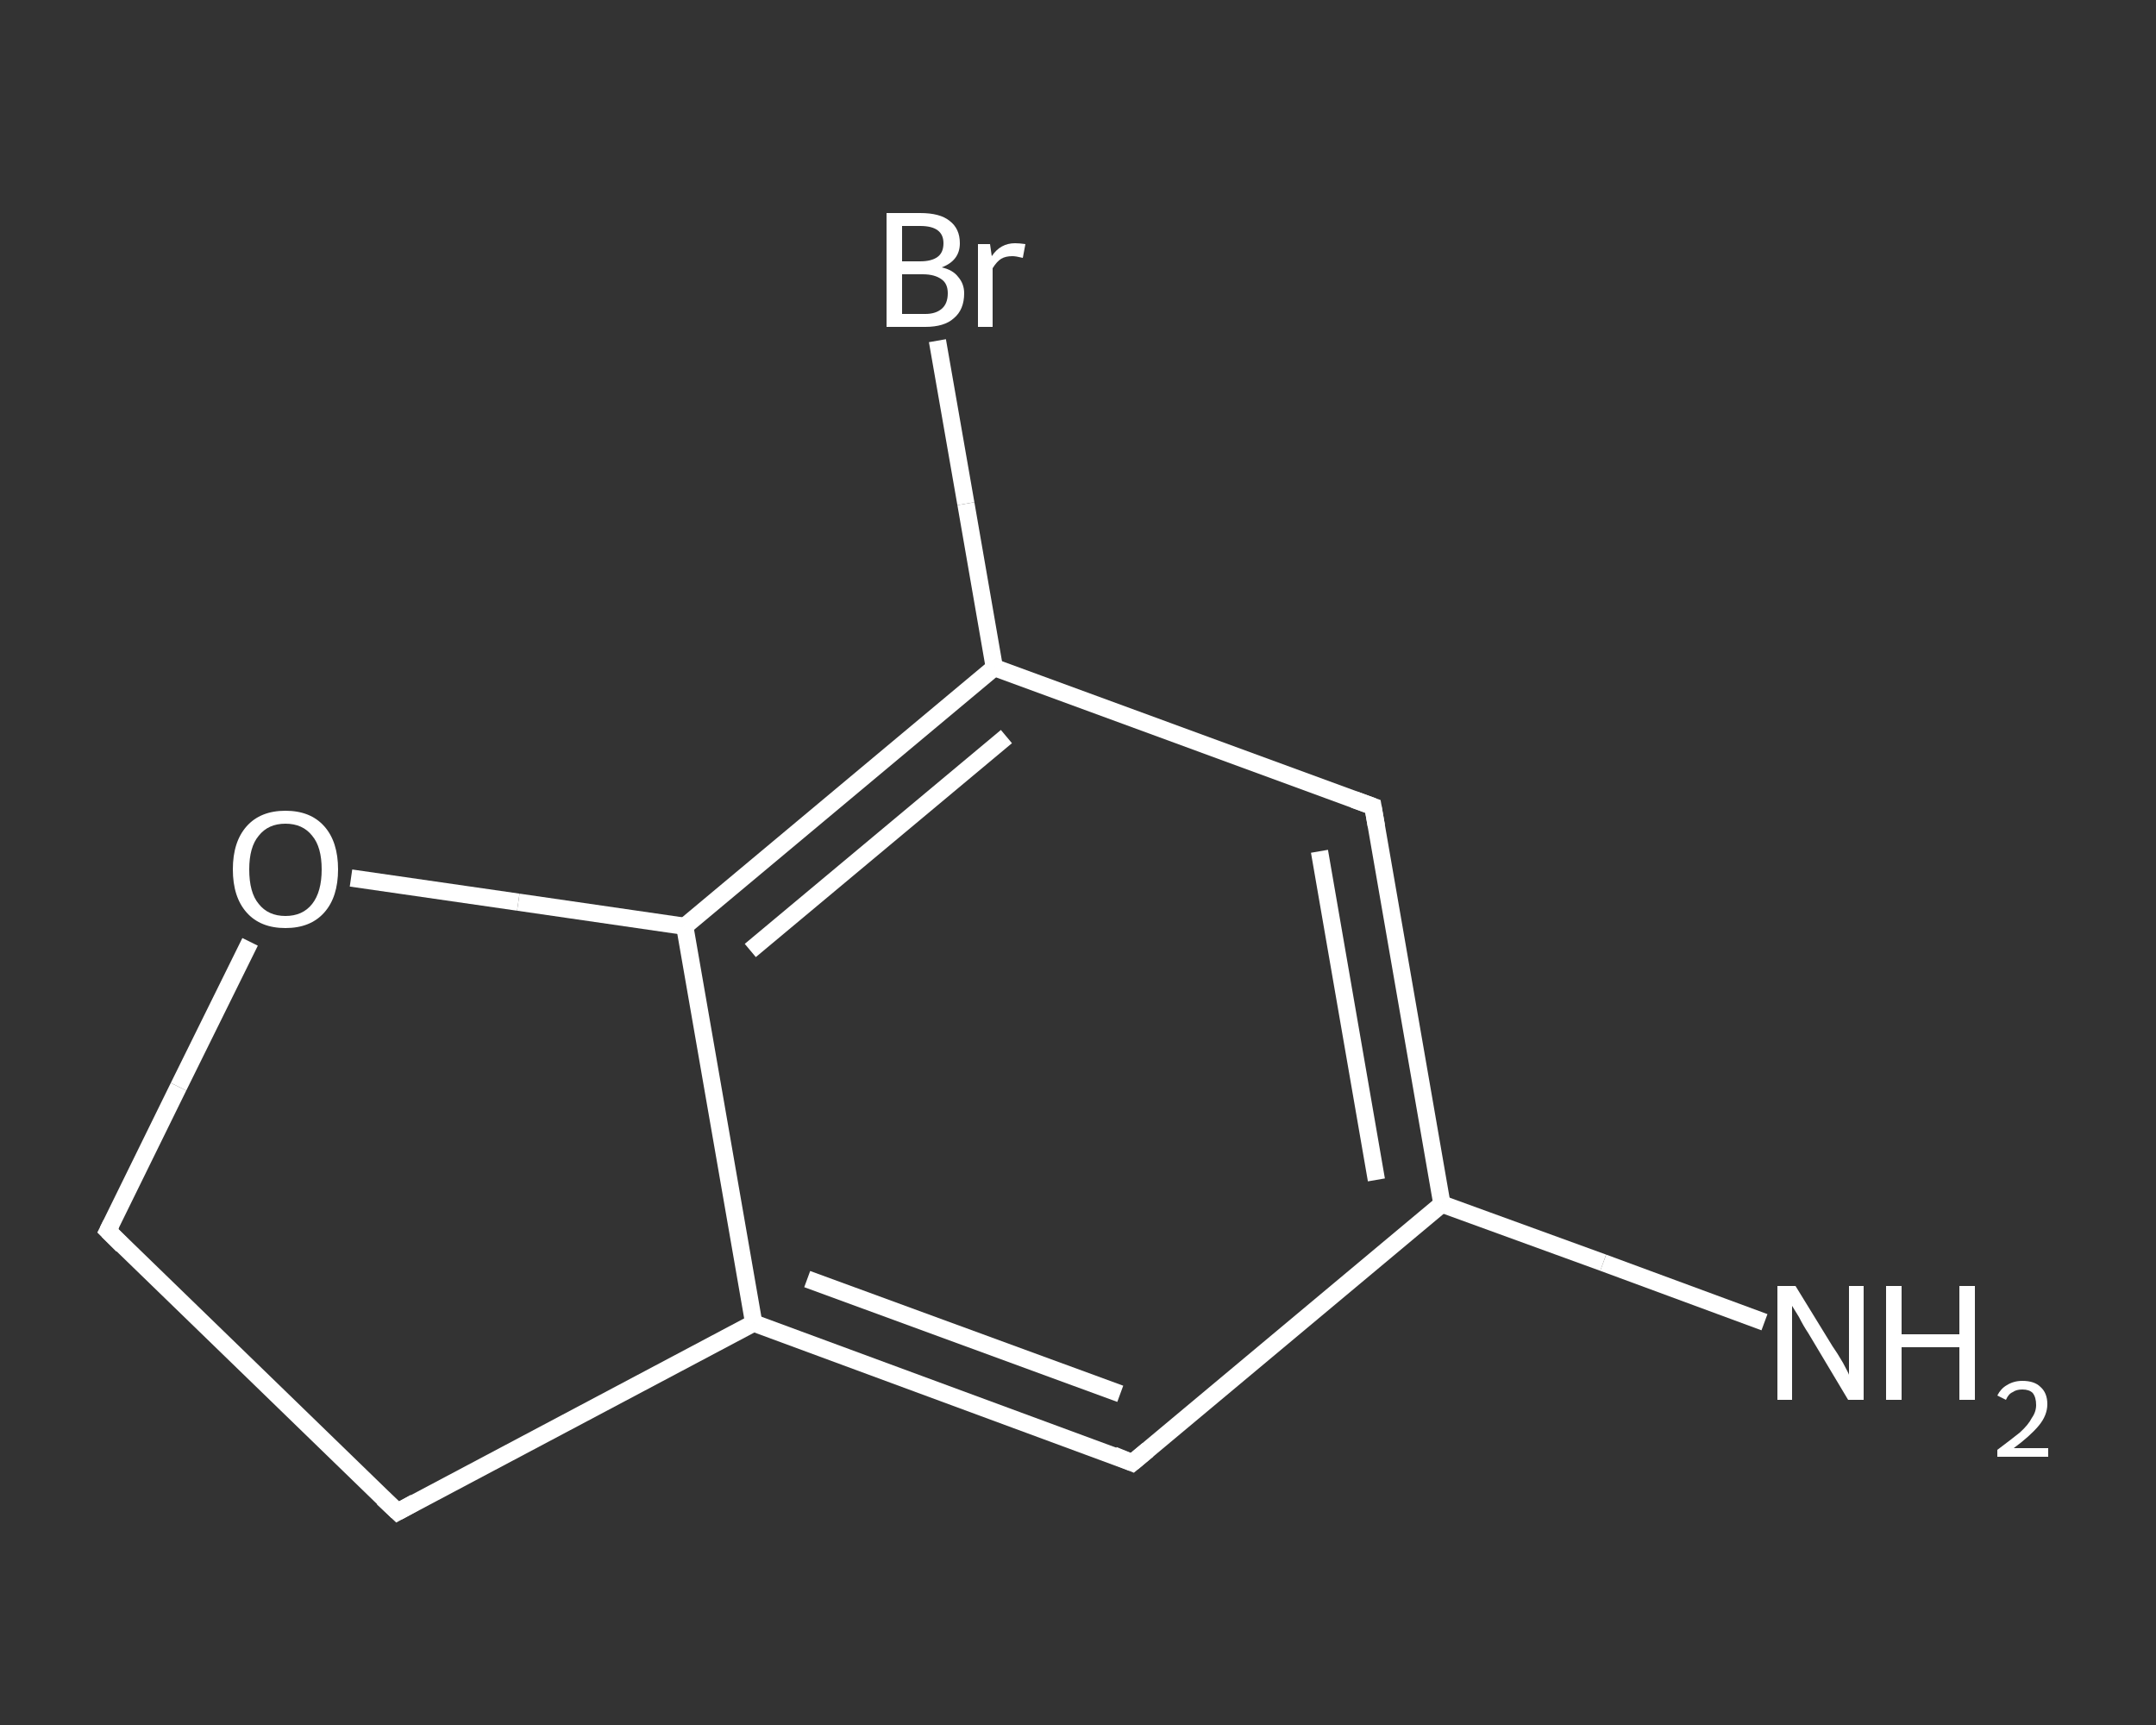 <?xml version='1.0' encoding='iso-8859-1'?>
<svg version='1.1' baseProfile='full'
              xmlns='http://www.w3.org/2000/svg'
                      xmlns:rdkit='http://www.rdkit.org/xml'
                      xmlns:xlink='http://www.w3.org/1999/xlink'
                  xml:space='preserve'
width='250px' height='200px' viewBox='0 0 250 200'>
<rect x="0" y="0" width="250" height="200" fill="#333333" stroke="none"/>
<!-- END OF HEADER -->
<rect style='opacity:1.0;fill:transparent;stroke:none' width='250.0' height='200.0' x='0.0' y='0.0'> </rect>
<path class='bond-0 atom-0 atom-1' d='M 204.6,153.3 L 185.9,146.4' style='fill:none;fill-rule:evenodd;stroke:#FFFFFF;stroke-width:2.0px;stroke-linecap:butt;stroke-linejoin:miter;stroke-opacity:1' />
<path class='bond-0 atom-0 atom-1' d='M 185.9,146.4 L 167.2,139.6' style='fill:none;fill-rule:evenodd;stroke:#FFFFFF;stroke-width:2.0px;stroke-linecap:butt;stroke-linejoin:miter;stroke-opacity:1' />
<path class='bond-1 atom-1 atom-2' d='M 167.2,139.6 L 159.2,93.5' style='fill:none;fill-rule:evenodd;stroke:#FFFFFF;stroke-width:2.0px;stroke-linecap:butt;stroke-linejoin:miter;stroke-opacity:1' />
<path class='bond-1 atom-1 atom-2' d='M 159.6,136.8 L 153.0,98.7' style='fill:none;fill-rule:evenodd;stroke:#FFFFFF;stroke-width:2.0px;stroke-linecap:butt;stroke-linejoin:miter;stroke-opacity:1' />
<path class='bond-2 atom-2 atom-3' d='M 159.2,93.5 L 115.3,77.4' style='fill:none;fill-rule:evenodd;stroke:#FFFFFF;stroke-width:2.0px;stroke-linecap:butt;stroke-linejoin:miter;stroke-opacity:1' />
<path class='bond-3 atom-3 atom-4' d='M 115.3,77.4 L 112.0,58.4' style='fill:none;fill-rule:evenodd;stroke:#FFFFFF;stroke-width:2.0px;stroke-linecap:butt;stroke-linejoin:miter;stroke-opacity:1' />
<path class='bond-3 atom-3 atom-4' d='M 112.0,58.4 L 108.7,39.5' style='fill:none;fill-rule:evenodd;stroke:#FFFFFF;stroke-width:2.0px;stroke-linecap:butt;stroke-linejoin:miter;stroke-opacity:1' />
<path class='bond-4 atom-3 atom-5' d='M 115.3,77.4 L 79.4,107.4' style='fill:none;fill-rule:evenodd;stroke:#FFFFFF;stroke-width:2.0px;stroke-linecap:butt;stroke-linejoin:miter;stroke-opacity:1' />
<path class='bond-4 atom-3 atom-5' d='M 116.7,85.4 L 87.0,110.2' style='fill:none;fill-rule:evenodd;stroke:#FFFFFF;stroke-width:2.0px;stroke-linecap:butt;stroke-linejoin:miter;stroke-opacity:1' />
<path class='bond-5 atom-5 atom-6' d='M 79.4,107.4 L 87.4,153.4' style='fill:none;fill-rule:evenodd;stroke:#FFFFFF;stroke-width:2.0px;stroke-linecap:butt;stroke-linejoin:miter;stroke-opacity:1' />
<path class='bond-6 atom-6 atom-7' d='M 87.4,153.4 L 131.3,169.6' style='fill:none;fill-rule:evenodd;stroke:#FFFFFF;stroke-width:2.0px;stroke-linecap:butt;stroke-linejoin:miter;stroke-opacity:1' />
<path class='bond-6 atom-6 atom-7' d='M 93.6,148.3 L 129.9,161.6' style='fill:none;fill-rule:evenodd;stroke:#FFFFFF;stroke-width:2.0px;stroke-linecap:butt;stroke-linejoin:miter;stroke-opacity:1' />
<path class='bond-7 atom-6 atom-8' d='M 87.4,153.4 L 46.1,175.3' style='fill:none;fill-rule:evenodd;stroke:#FFFFFF;stroke-width:2.0px;stroke-linecap:butt;stroke-linejoin:miter;stroke-opacity:1' />
<path class='bond-8 atom-8 atom-9' d='M 46.1,175.3 L 12.5,142.7' style='fill:none;fill-rule:evenodd;stroke:#FFFFFF;stroke-width:2.0px;stroke-linecap:butt;stroke-linejoin:miter;stroke-opacity:1' />
<path class='bond-9 atom-9 atom-10' d='M 12.5,142.7 L 20.7,126.0' style='fill:none;fill-rule:evenodd;stroke:#FFFFFF;stroke-width:2.0px;stroke-linecap:butt;stroke-linejoin:miter;stroke-opacity:1' />
<path class='bond-9 atom-9 atom-10' d='M 20.7,126.0 L 29.0,109.2' style='fill:none;fill-rule:evenodd;stroke:#FFFFFF;stroke-width:2.0px;stroke-linecap:butt;stroke-linejoin:miter;stroke-opacity:1' />
<path class='bond-10 atom-7 atom-1' d='M 131.3,169.6 L 167.2,139.6' style='fill:none;fill-rule:evenodd;stroke:#FFFFFF;stroke-width:2.0px;stroke-linecap:butt;stroke-linejoin:miter;stroke-opacity:1' />
<path class='bond-11 atom-10 atom-5' d='M 40.7,101.8 L 60.1,104.6' style='fill:none;fill-rule:evenodd;stroke:#FFFFFF;stroke-width:2.0px;stroke-linecap:butt;stroke-linejoin:miter;stroke-opacity:1' />
<path class='bond-11 atom-10 atom-5' d='M 60.1,104.6 L 79.4,107.4' style='fill:none;fill-rule:evenodd;stroke:#FFFFFF;stroke-width:2.0px;stroke-linecap:butt;stroke-linejoin:miter;stroke-opacity:1' />
<path d='M 159.6,95.8 L 159.2,93.5 L 157.0,92.7' style='fill:none;stroke:#FFFFFF;stroke-width:2.0px;stroke-linecap:butt;stroke-linejoin:miter;stroke-opacity:1;' />
<path d='M 129.1,168.7 L 131.3,169.6 L 133.1,168.1' style='fill:none;stroke:#FFFFFF;stroke-width:2.0px;stroke-linecap:butt;stroke-linejoin:miter;stroke-opacity:1;' />
<path d='M 48.1,174.2 L 46.1,175.3 L 44.4,173.7' style='fill:none;stroke:#FFFFFF;stroke-width:2.0px;stroke-linecap:butt;stroke-linejoin:miter;stroke-opacity:1;' />
<path d='M 14.2,144.4 L 12.5,142.7 L 12.9,141.9' style='fill:none;stroke:#FFFFFF;stroke-width:2.0px;stroke-linecap:butt;stroke-linejoin:miter;stroke-opacity:1;' />
<path class='atom-0' d='M 208.2 149.1
L 212.5 156.1
Q 213.0 156.8, 213.7 158.0
Q 214.4 159.3, 214.4 159.4
L 214.4 149.1
L 216.1 149.1
L 216.1 162.3
L 214.3 162.3
L 209.7 154.6
Q 209.1 153.7, 208.6 152.7
Q 208.0 151.7, 207.8 151.4
L 207.8 162.3
L 206.1 162.3
L 206.1 149.1
L 208.2 149.1
' fill='#FFFFFF'/>
<path class='atom-0' d='M 218.7 149.1
L 220.5 149.1
L 220.5 154.7
L 227.2 154.7
L 227.2 149.1
L 229.0 149.1
L 229.0 162.3
L 227.2 162.3
L 227.2 156.2
L 220.5 156.2
L 220.5 162.3
L 218.7 162.3
L 218.7 149.1
' fill='#FFFFFF'/>
<path class='atom-0' d='M 231.6 161.8
Q 232.0 161.0, 232.7 160.6
Q 233.5 160.1, 234.5 160.1
Q 235.9 160.1, 236.6 160.8
Q 237.4 161.5, 237.4 162.8
Q 237.4 164.1, 236.4 165.3
Q 235.4 166.5, 233.5 167.9
L 237.5 167.9
L 237.5 168.9
L 231.6 168.9
L 231.6 168.1
Q 233.2 166.9, 234.2 166.1
Q 235.2 165.2, 235.6 164.4
Q 236.1 163.7, 236.1 162.9
Q 236.1 162.0, 235.7 161.5
Q 235.3 161.1, 234.5 161.1
Q 233.8 161.1, 233.4 161.4
Q 232.9 161.6, 232.6 162.3
L 231.6 161.8
' fill='#FFFFFF'/>
<path class='atom-4' d='M 109.2 31.0
Q 110.5 31.3, 111.1 32.1
Q 111.8 32.9, 111.8 34.0
Q 111.8 35.9, 110.6 36.9
Q 109.5 37.9, 107.3 37.9
L 102.8 37.9
L 102.8 24.7
L 106.7 24.7
Q 109.0 24.7, 110.1 25.6
Q 111.3 26.5, 111.3 28.2
Q 111.3 30.2, 109.2 31.0
M 104.6 26.2
L 104.6 30.3
L 106.7 30.3
Q 108.0 30.3, 108.7 29.8
Q 109.4 29.3, 109.4 28.2
Q 109.4 26.2, 106.7 26.2
L 104.6 26.2
M 107.3 36.4
Q 108.5 36.4, 109.2 35.8
Q 109.9 35.2, 109.9 34.0
Q 109.9 32.9, 109.2 32.4
Q 108.4 31.8, 107.0 31.8
L 104.6 31.8
L 104.6 36.4
L 107.3 36.4
' fill='#FFFFFF'/>
<path class='atom-4' d='M 114.8 28.3
L 115.0 29.7
Q 116.0 28.2, 117.7 28.2
Q 118.2 28.2, 118.9 28.3
L 118.6 29.9
Q 117.8 29.7, 117.4 29.7
Q 116.6 29.7, 116.1 30.0
Q 115.6 30.3, 115.1 31.1
L 115.1 37.9
L 113.4 37.9
L 113.4 28.3
L 114.8 28.3
' fill='#FFFFFF'/>
<path class='atom-10' d='M 27.0 100.8
Q 27.0 97.6, 28.6 95.8
Q 30.2 94.0, 33.1 94.0
Q 36.0 94.0, 37.6 95.8
Q 39.2 97.6, 39.2 100.8
Q 39.2 104.0, 37.6 105.8
Q 36.0 107.6, 33.1 107.6
Q 30.2 107.6, 28.6 105.8
Q 27.0 104.0, 27.0 100.8
M 33.1 106.2
Q 35.1 106.2, 36.2 104.8
Q 37.3 103.4, 37.3 100.8
Q 37.3 98.2, 36.2 96.9
Q 35.1 95.5, 33.1 95.5
Q 31.1 95.5, 30.0 96.9
Q 28.9 98.2, 28.9 100.8
Q 28.9 103.5, 30.0 104.8
Q 31.1 106.2, 33.1 106.2
' fill='#FFFFFF'/>
</svg>
